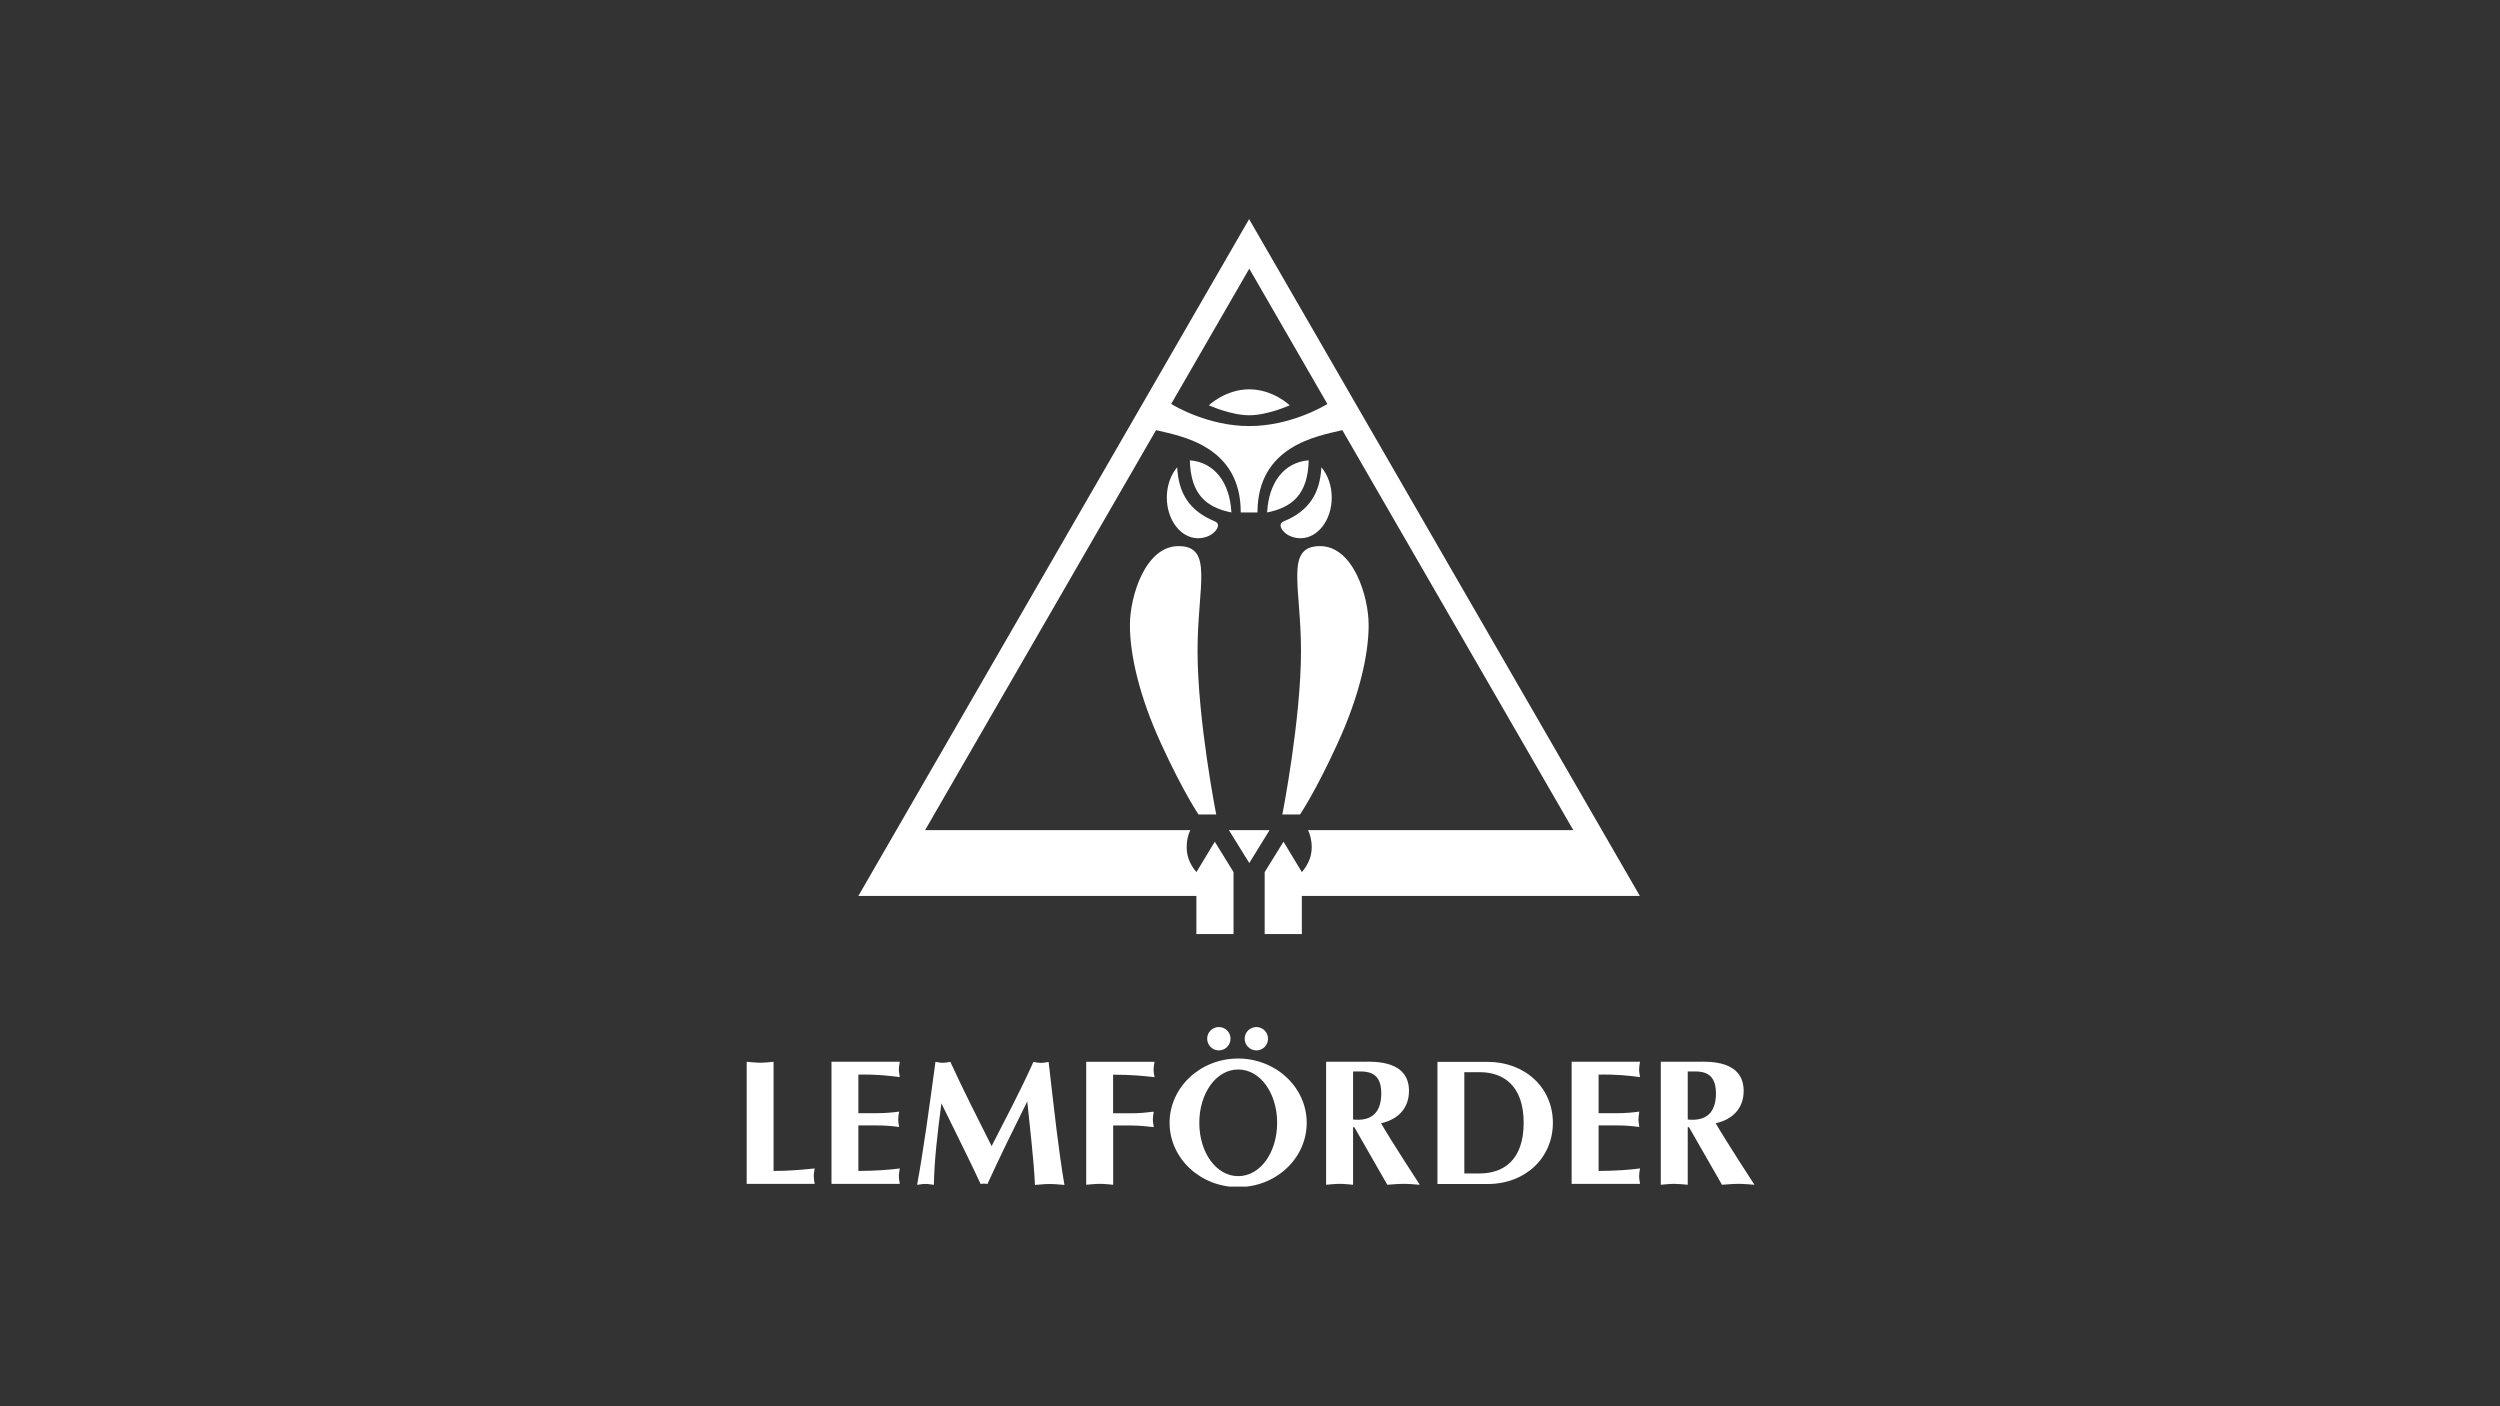 <?xml version="1.0" encoding="UTF-8"?> <svg xmlns="http://www.w3.org/2000/svg" xmlns:xlink="http://www.w3.org/1999/xlink" width="1920" zoomAndPan="magnify" viewBox="0 0 1440 810" height="1080" preserveAspectRatio="xMidYMid meet" version="1.0"><rect x="0" y="0" width="1440" height="810" fill="#333333" stroke="none"/><defs><clipPath id="57354d2777"><path d="M 494 126.215 L 945 126.215 L 945 539 L 494 539 Z M 494 126.215 " clip-rule="nonzero"></path></clipPath><clipPath id="2c70fc8599"><path d="M 430 591 L 1010.637 591 L 1010.637 683.465 L 430 683.465 Z M 430 591 " clip-rule="nonzero"></path></clipPath></defs><g clip-path="url(#57354d2777)"><path fill="#ffffff" d="M 709.312 295.176 C 708.348 277.863 699.574 266.293 685.348 265.133 C 685.832 284.762 694.848 292.281 709.312 295.176 Z M 672.09 286.594 C 672.09 279.648 674.402 273.43 678.07 269.137 C 678.793 283.891 684.914 294.211 699.719 300.285 C 702.609 301.445 701.789 304.191 699.477 306.457 C 697.211 308.773 693.496 310.027 690.027 310.027 C 680.094 309.977 672.09 299.516 672.09 286.594 Z M 690.363 469.148 L 700.535 469.148 C 700.535 469.148 689.785 414.613 689.785 374.883 C 689.785 337.559 699.188 314.559 678.793 314.559 C 659.746 314.559 650.828 343.395 650.828 360.031 C 650.828 376.668 655.938 400.34 668.762 428.309 C 681.59 456.324 690.363 469.148 690.363 469.148 Z M 729.852 295.176 C 730.816 277.863 739.59 266.293 753.816 265.133 C 753.332 284.762 744.316 292.281 729.852 295.176 Z M 767.074 286.594 C 767.074 279.648 764.762 273.43 761.098 269.137 C 760.375 283.891 754.25 294.211 739.449 300.285 C 736.555 301.445 737.422 304.191 739.688 306.457 C 741.953 308.773 745.668 310.027 749.188 310.027 C 759.07 309.977 767.074 299.516 767.074 286.594 Z M 748.801 469.148 L 738.629 469.148 C 738.629 469.148 749.379 414.613 749.379 374.883 C 749.379 337.559 739.977 314.559 760.375 314.559 C 779.418 314.559 788.34 343.395 788.34 360.031 C 788.34 376.668 783.227 400.34 770.402 428.309 C 757.578 456.324 748.801 469.148 748.801 469.148 Z M 665.871 247.773 L 532.844 478.168 L 685.637 478.168 C 684.434 480.531 683.516 483.809 683.516 488.148 C 683.516 494.609 686.699 499.527 689.156 502.324 L 699.719 484.82 L 710.52 502.324 L 710.52 538.008 L 689.109 538.008 L 689.109 516.066 L 494.414 516.066 L 719.484 126.215 L 944.559 516.066 L 749.863 516.066 L 749.863 538.008 L 728.453 538.008 L 728.453 502.324 L 739.301 484.82 L 749.863 502.324 C 752.32 499.48 755.551 494.562 755.551 488.148 C 755.551 483.809 754.586 480.531 753.43 478.168 L 906.227 478.168 L 773.199 247.773 C 759.168 251.102 724.309 256.602 724.309 295.176 L 714.664 295.176 C 714.762 256.602 679.902 251.102 665.871 247.773 Z M 719.582 154.762 L 674.598 232.684 C 676.672 233.938 695.957 245.414 719.582 245.414 C 743.16 245.414 762.496 233.984 764.566 232.684 Z M 719.582 497.117 L 707.867 478.168 L 731.25 478.168 Z M 719.582 224.246 C 705.84 224.246 696.293 233.453 696.293 233.453 C 696.293 233.453 708.926 239.191 719.582 239.191 C 730.191 239.191 742.871 233.453 742.871 233.453 C 742.871 233.453 733.324 224.246 719.582 224.246 Z M 719.582 224.246 " fill-opacity="1" fill-rule="nonzero"></path></g><g clip-path="url(#2c70fc8599)"><path fill="#ffffff" d="M 735.637 646.742 C 735.637 629.77 725.996 616.023 713.219 616.023 C 700.441 616.023 690.797 629.77 690.797 646.742 C 690.797 663.715 700.441 677.457 713.219 677.457 C 725.996 677.457 735.637 663.715 735.637 646.742 Z M 752.66 646.742 C 752.66 667.188 735.012 683.773 713.172 683.773 C 691.375 683.773 673.68 667.188 673.68 646.742 C 673.68 626.297 691.375 609.711 713.172 609.711 C 734.965 609.758 752.66 626.297 752.66 646.742 Z M 730.383 598.281 C 730.383 601.992 727.395 605.031 723.68 605.031 C 719.969 605.031 716.93 602.043 716.93 598.281 C 716.93 594.566 719.969 591.578 723.68 591.578 C 727.395 591.578 730.383 594.566 730.383 598.281 Z M 708.781 598.281 C 708.781 594.566 705.793 591.578 702.031 591.578 C 698.32 591.578 695.328 594.566 695.328 598.281 C 695.328 601.992 698.32 605.031 702.031 605.031 C 705.746 605.031 708.781 602.043 708.781 598.281 Z M 843.449 675.914 L 852.223 675.914 C 866.062 675.914 877.633 668.199 877.633 646.742 C 877.633 625.285 865.965 617.57 852.223 617.57 L 843.449 617.57 Z M 827.973 611.637 L 856.902 611.637 C 878.406 611.637 894.461 626.488 894.461 646.742 C 894.461 666.945 878.598 681.988 856.902 681.988 L 827.973 681.988 Z M 972.137 617.184 C 978.453 617.184 988.531 615.641 988.387 630.105 C 988.242 640.762 982.984 645.922 972.137 644.859 Z M 956.613 682.422 C 959.215 682.23 961.77 681.895 964.375 681.895 C 966.93 681.895 969.535 682.184 972.137 682.422 L 972.137 649.25 L 972.859 649.25 C 975.125 653.156 991.859 682.422 991.859 682.422 C 994.992 682.23 998.078 681.895 1001.164 681.895 C 1004.348 681.895 1007.48 682.184 1010.566 682.422 C 1010.566 682.422 993.93 656.914 988.242 646.984 C 997.836 644.91 1004.348 638.496 1004.348 628.371 C 1004.348 610.625 984.383 611.543 978.648 611.543 L 956.613 611.543 Z M 779.371 617.184 C 785.688 617.184 795.762 615.641 795.617 630.105 C 795.473 640.762 790.219 645.922 779.371 644.859 Z M 763.844 682.422 C 766.449 682.23 769.004 681.895 771.605 681.895 C 774.211 681.895 776.766 682.184 779.371 682.422 L 779.371 649.25 L 780.094 649.25 C 782.359 653.156 799.09 682.422 799.09 682.422 C 802.176 682.23 805.309 681.895 808.395 681.895 C 811.578 681.895 814.711 682.184 817.797 682.422 C 817.797 682.422 801.164 656.914 795.473 646.984 C 805.07 644.91 811.578 638.496 811.578 628.371 C 811.578 610.625 791.617 611.543 785.879 611.543 L 763.844 611.543 Z M 905.262 611.59 L 905.262 681.895 L 944.656 681.895 C 944.461 680.445 944.125 678.902 944.125 677.457 C 944.125 676.012 944.414 674.469 944.656 673.02 C 938.34 673.84 931.297 674.371 920.789 674.469 L 920.789 648.234 L 931.539 648.234 C 936.168 648.234 940.41 648.621 944.27 649.152 C 944.074 647.707 943.738 646.164 943.738 644.715 C 943.738 643.27 944.027 641.727 944.27 640.281 C 940.461 640.812 936.215 641.195 931.539 641.195 L 920.789 641.195 L 920.789 618.969 C 931.297 618.773 938.34 619.594 944.656 620.414 C 944.461 618.969 944.125 617.422 944.125 615.977 C 944.125 614.531 944.414 612.988 944.656 611.543 L 905.262 611.543 Z M 641.137 648.285 L 651.984 648.285 C 656.129 648.285 660.23 648.816 664.566 649.199 C 664.375 647.754 664.039 646.211 664.039 644.766 C 664.039 643.316 664.328 641.773 664.566 640.328 C 660.23 640.859 656.082 641.246 652.078 641.246 L 641.137 641.246 L 641.137 619.016 C 651.984 619.016 658.684 619.738 665 620.461 C 664.809 619.016 664.473 617.473 664.473 616.023 C 664.473 614.578 664.762 613.035 665 611.59 L 625.656 611.59 L 625.656 682.422 C 628.262 682.23 630.816 681.895 633.422 681.895 C 636.023 681.895 638.578 682.184 641.184 682.422 L 641.184 648.285 Z M 571.172 660.145 C 563.027 643.945 554.828 627.84 547.402 611.637 C 545.957 611.832 544.512 612.168 543.062 612.168 C 541.617 612.168 540.266 611.879 538.82 611.637 C 535.301 637.773 532.023 661.738 528.262 682.473 C 529.902 682.277 531.348 681.941 533.035 681.941 C 534.676 681.941 536.219 682.23 537.906 682.473 C 538.195 668.008 539.883 653.637 542.242 635.508 C 550.105 651.707 558.25 667.715 564.855 681.988 C 566.207 681.652 567.461 681.75 568.762 681.988 C 576.09 665.98 583.855 650.164 591.715 634.398 C 593.258 650.309 595.328 666.125 596.148 682.52 C 599.043 682.328 601.648 681.988 604.539 681.988 C 607.434 681.988 610.227 682.277 613.121 682.52 C 609.602 661.977 607.238 639.461 604.008 611.684 C 602.562 611.879 601.02 612.215 599.574 612.215 C 598.125 612.215 596.68 611.926 595.234 611.684 C 587.375 629.238 578.598 645.488 571.172 660.145 Z M 478.938 611.59 L 478.938 681.895 L 518.281 681.895 C 518.09 680.445 517.75 678.902 517.75 677.457 C 517.75 676.012 518.09 674.469 518.281 673.02 C 511.965 673.84 504.973 674.371 494.414 674.469 L 494.414 648.234 L 505.168 648.234 C 509.793 648.234 514.039 648.621 517.895 649.152 C 517.703 647.707 517.363 646.164 517.363 644.715 C 517.363 643.27 517.656 641.727 517.895 640.281 C 514.086 640.812 509.844 641.195 505.168 641.195 L 494.414 641.195 L 494.414 618.969 C 504.973 618.773 511.965 619.594 518.281 620.414 C 518.09 618.969 517.75 617.422 517.75 615.977 C 517.75 614.531 518.09 612.988 518.281 611.543 L 478.938 611.543 Z M 445.57 611.59 L 445.57 674.469 C 454.539 674.469 462.207 673.742 469.246 673.02 C 469.051 674.469 468.715 676.012 468.715 677.457 C 468.715 678.902 469.004 680.445 469.246 681.895 L 430.094 681.895 L 430.094 611.59 C 432.699 611.781 435.254 612.121 437.855 612.121 C 440.41 612.121 443.016 611.832 445.57 611.59 Z M 445.57 611.59 " fill-opacity="1" fill-rule="nonzero"></path></g></svg> 